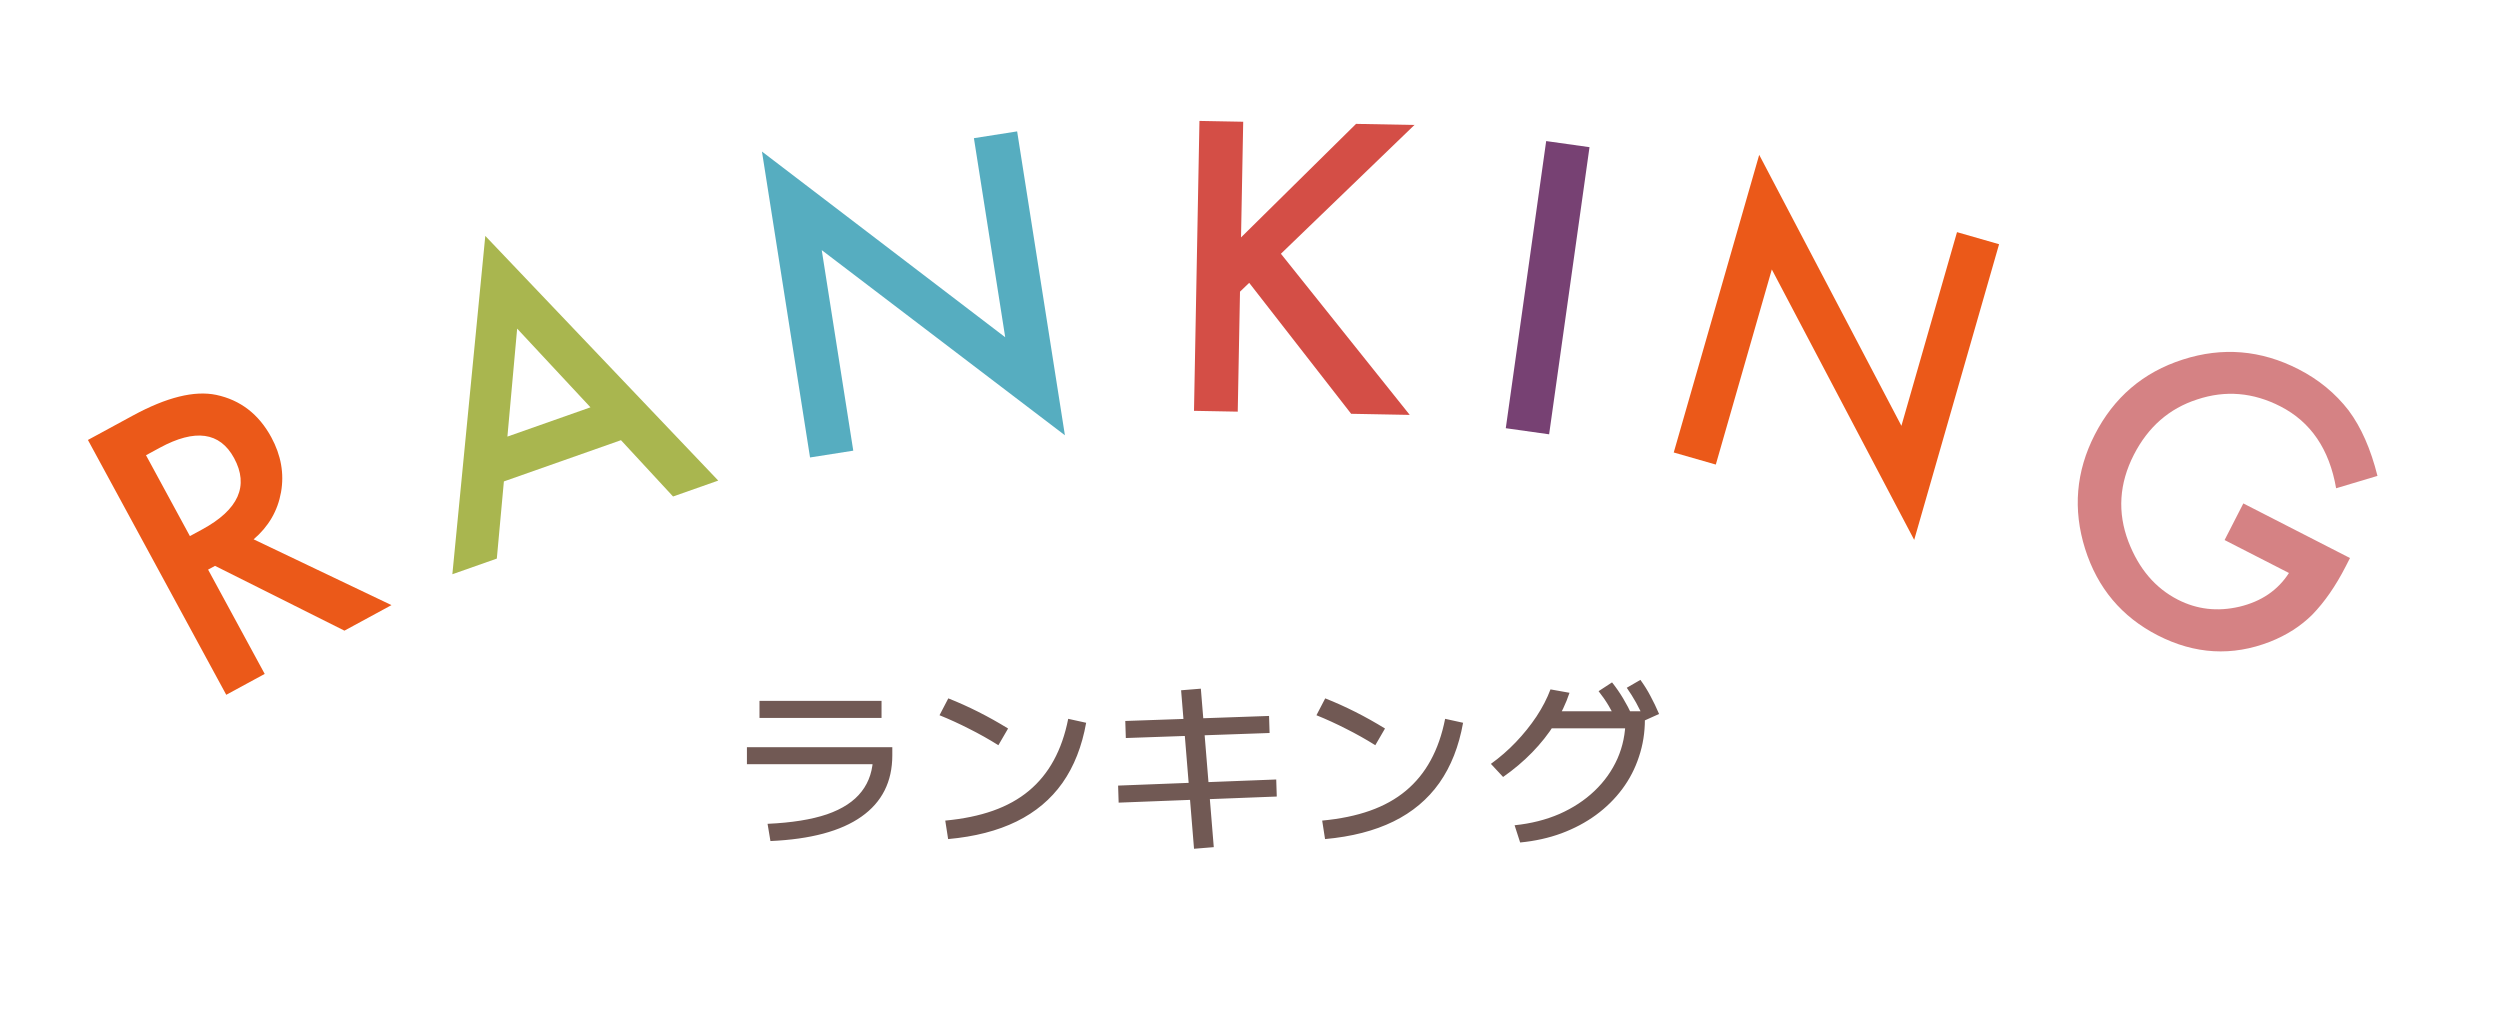 <svg width="195" height="79" viewBox="0 0 195 79" fill="none" xmlns="http://www.w3.org/2000/svg">
<path d="M19.783 42.068L30.535 47.199L26.866 49.191L16.772 44.136L16.231 44.43L20.647 52.566L17.648 54.194L6.858 34.317L10.373 32.409C12.999 30.983 15.164 30.447 16.866 30.801C18.75 31.201 20.181 32.302 21.16 34.104C21.924 35.512 22.177 36.941 21.92 38.391C21.663 39.842 20.951 41.068 19.783 42.068ZM14.812 41.816L15.765 41.299C18.606 39.757 19.437 37.9 18.258 35.729C17.154 33.695 15.22 33.428 12.457 34.928L11.388 35.508L14.812 41.816Z" fill="#EB5919"/>
<path d="M48.436 34.334L39.303 37.551L38.752 43.57L35.284 44.791L37.853 18.401L56.023 37.486L52.499 38.727L48.436 34.334ZM46.057 31.771L40.338 25.632L39.578 34.054L46.057 31.771Z" fill="#A9B64F"/>
<path d="M63.183 35.682L59.432 11.82L78.406 26.305L75.965 10.778L79.337 10.248L83.063 33.951L64.096 19.509L66.555 35.152L63.183 35.682Z" fill="#56ADC0"/>
<path d="M96.8 18.518L105.772 9.662L110.327 9.748L99.911 19.793L109.96 32.362L105.39 32.276L97.437 22.061L96.72 22.751L96.544 32.109L93.132 32.045L93.557 9.432L96.97 9.496L96.8 18.518Z" fill="#D44E46"/>
<path d="M123.982 11.479L120.831 33.876L117.451 33.4L120.602 11.004L123.982 11.479Z" fill="#774173"/>
<path d="M130.552 35.294L137.218 12.077L148.31 33.214L152.647 18.107L155.928 19.049L149.307 42.111L138.202 21.016L133.833 36.236L130.552 35.294Z" fill="#EB5919"/>
<path d="M174.98 39.267L183.299 43.526L182.959 44.191C182.184 45.704 181.321 46.951 180.368 47.934C179.469 48.833 178.366 49.541 177.059 50.057C174.114 51.205 171.198 51.039 168.312 49.562C165.495 48.12 163.603 45.868 162.637 42.806C161.674 39.736 161.925 36.77 163.389 33.91C164.884 30.989 167.174 29.035 170.258 28.046C173.346 27.049 176.356 27.3 179.285 28.8C180.858 29.605 182.163 30.679 183.198 32.021C184.173 33.332 184.921 35.031 185.443 37.12L182.217 38.085C181.691 35.04 180.242 32.91 177.869 31.695C175.739 30.605 173.577 30.425 171.382 31.156C169.2 31.86 167.553 33.299 166.44 35.472C165.292 37.715 165.151 39.974 166.016 42.249C166.83 44.366 168.115 45.874 169.871 46.773C171.366 47.538 172.967 47.721 174.674 47.323C176.386 46.915 177.674 46.039 178.538 44.693L173.518 42.123L174.98 39.267Z" fill="#D58284"/>
<path d="M59.87 64.258C61.746 64.174 63.291 63.927 64.504 63.516C65.717 63.096 66.618 62.503 67.206 61.738C67.803 60.973 68.102 60.03 68.102 58.91L68.802 59.61H58.26V58.28H69.6V58.91C69.6 60.973 68.797 62.569 67.192 63.698C65.596 64.827 63.23 65.462 60.094 65.602L59.87 64.258ZM59.24 55.998V54.668H68.76V55.998H59.24ZM73.73 64.006C75.13 63.875 76.371 63.619 77.454 63.236C78.537 62.853 79.47 62.335 80.254 61.682C81.038 61.029 81.682 60.24 82.186 59.316C82.699 58.383 83.077 57.3 83.32 56.068L84.72 56.376C84.393 58.215 83.777 59.778 82.872 61.066C81.967 62.345 80.772 63.348 79.288 64.076C77.804 64.804 76.026 65.261 73.954 65.448L73.73 64.006ZM77.874 58.126C77.127 57.659 76.371 57.235 75.606 56.852C74.841 56.46 74.066 56.105 73.282 55.788L73.968 54.472C75.545 55.097 77.099 55.881 78.63 56.824L77.874 58.126ZM93.134 66.204L92.126 53.842L93.666 53.716L94.674 66.078L93.134 66.204ZM87.254 62.606L87.212 61.276L99.546 60.8L99.588 62.13L87.254 62.606ZM87.814 57.566L87.772 56.236L98.986 55.844L99.028 57.174L87.814 57.566ZM103.13 64.006C104.53 63.875 105.771 63.619 106.854 63.236C107.937 62.853 108.87 62.335 109.654 61.682C110.438 61.029 111.082 60.24 111.586 59.316C112.099 58.383 112.477 57.3 112.72 56.068L114.12 56.376C113.793 58.215 113.177 59.778 112.272 61.066C111.367 62.345 110.172 63.348 108.688 64.076C107.204 64.804 105.426 65.261 103.354 65.448L103.13 64.006ZM107.274 58.126C106.527 57.659 105.771 57.235 105.006 56.852C104.241 56.46 103.466 56.105 102.682 55.788L103.368 54.472C104.945 55.097 106.499 55.881 108.03 56.824L107.274 58.126ZM118.138 64.37C119.417 64.239 120.583 63.945 121.638 63.488C122.693 63.021 123.603 62.424 124.368 61.696C125.143 60.959 125.74 60.119 126.16 59.176C126.58 58.224 126.79 57.202 126.79 56.11L127.42 56.81H120.56V55.48H128.302V56.11C128.302 57.137 128.148 58.107 127.84 59.022C127.541 59.937 127.107 60.777 126.538 61.542C125.969 62.307 125.283 62.984 124.48 63.572C123.687 64.151 122.791 64.627 121.792 65C120.803 65.364 119.729 65.602 118.572 65.714L118.138 64.37ZM116.29 59.582C116.99 59.078 117.639 58.513 118.236 57.888C118.843 57.253 119.379 56.586 119.846 55.886C120.313 55.177 120.677 54.472 120.938 53.772L122.422 54.038C122.142 54.878 121.755 55.69 121.26 56.474C120.775 57.249 120.191 57.986 119.51 58.686C118.838 59.377 118.082 60.016 117.242 60.604L116.29 59.582ZM126.202 56.418C125.95 55.895 125.707 55.438 125.474 55.046C125.241 54.654 124.979 54.276 124.69 53.912L125.74 53.226C126.057 53.627 126.342 54.038 126.594 54.458C126.846 54.878 127.089 55.335 127.322 55.83L126.202 56.418ZM128.288 56.194C128.064 55.671 127.84 55.209 127.616 54.808C127.392 54.407 127.149 54.019 126.888 53.646L127.952 53.03C128.251 53.441 128.512 53.861 128.736 54.29C128.969 54.719 129.193 55.186 129.408 55.69L128.288 56.194Z" fill="#715954"/>
</svg>
